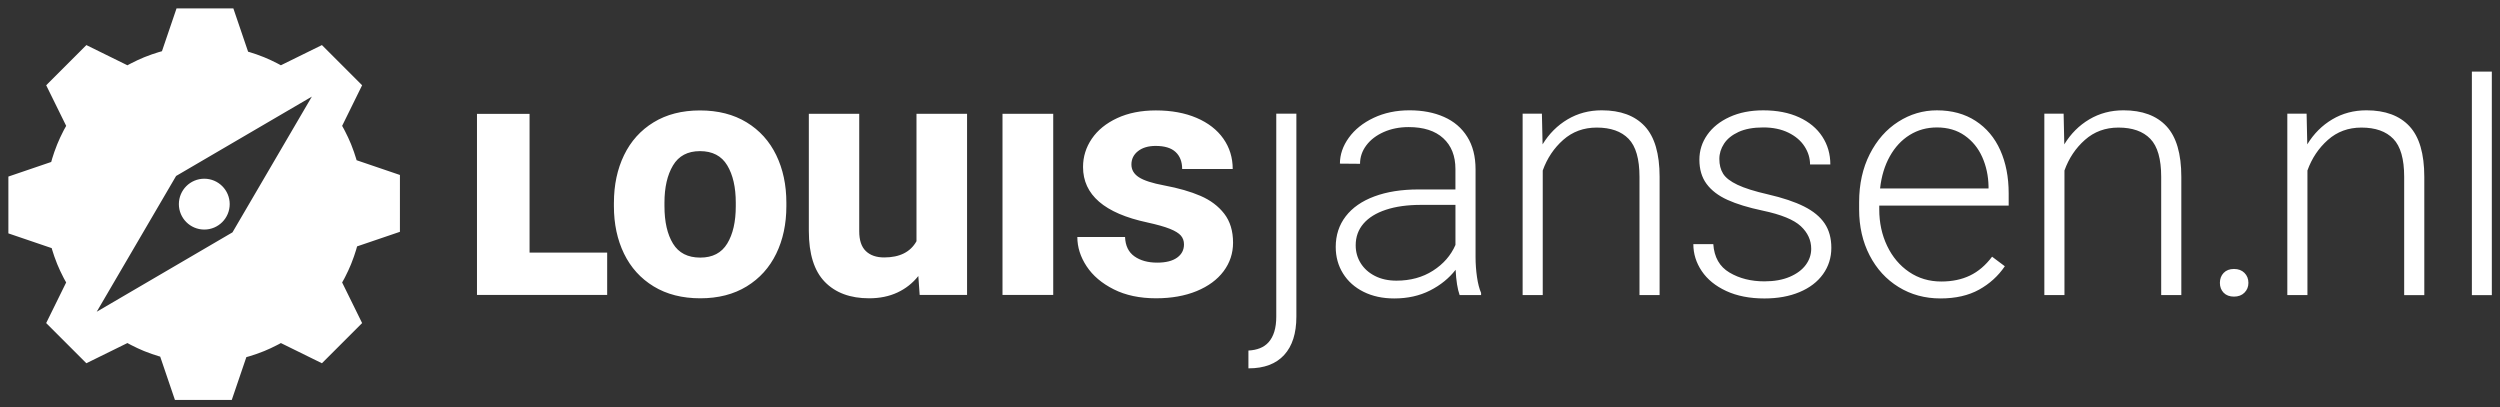 <svg xmlns="http://www.w3.org/2000/svg" width="507.333" height="82.667" viewBox="0 0 507.333 82.667"><rect x="0" y="0" width="507.333" height="82.667" fill="#333333" stroke="none"/><g fill="#FFF"><path d="M46.614 41.425c0-2.848-2.31-5.158-5.158-5.158s-5.158 2.31-5.158 5.158c0 2.85 2.31 5.16 5.158 5.16s5.158-2.312 5.158-5.16M63.288 19.6l-16.11 27.553-27.553 16.112 16.11-27.552L63.29 19.6zm6.575 6.72c-.14-.262-.286-.52-.433-.777l4.055-8.24-8.155-8.156-8.33 4.1c-.153-.085-.306-.168-.46-.25-.12-.064-.24-.123-.36-.186-.825-.425-1.663-.816-2.515-1.167l-.306-.12c-.88-.352-1.773-.667-2.678-.937-.074-.023-.153-.043-.23-.065-.034-.01-.07-.02-.103-.027l-2.993-8.79H35.824l-2.958 8.69-.46.13c-.076.023-.153.043-.23.066-.9.27-1.792.584-2.675.935-.1.04-.204.078-.305.12-.853.352-1.69.743-2.515 1.17-.12.06-.24.12-.358.183-.155.082-.31.166-.462.25l-8.33-4.1-8.155 8.156 4.056 8.24c-.146.258-.292.514-.433.775l-.186.362c-.425.825-.817 1.663-1.165 2.515l-.12.305c-.353.882-.667 1.773-.94 2.677-.02.075-.04.15-.063.228-.045.152-.088.307-.13.46L1.7 35.83V47.36l8.79 2.992.03.106c.02.076.04.15.063.227.27.902.585 1.795.937 2.677.04.103.078.204.12.306.35.852.743 1.688 1.17 2.516.06.12.12.242.184.36.14.264.286.522.433.776l-4.056 8.24 8.155 8.154 8.33-4.098c.152.086.305.168.46.25.118.063.24.123.36.186.824.425 1.662.818 2.515 1.168.1.04.204.078.306.12.884.352 1.775.667 2.68.937l.227.064c.034.013.07.022.106.032l2.99 8.79h11.534l2.96-8.69c.153-.042.307-.086.46-.13.076-.023.152-.044.228-.065.904-.27 1.795-.585 2.678-.936.102-.042.203-.08.306-.12.85-.35 1.687-.74 2.512-1.168.12-.06.244-.12.363-.186.154-.082.307-.164.46-.25l8.33 4.098 8.155-8.154-4.055-8.24c.146-.258.293-.516.433-.777.063-.117.123-.238.185-.358.424-.825.816-1.663 1.166-2.515l.12-.305c.352-.884.666-1.775.938-2.68l.062-.225c.045-.153.09-.31.133-.463l8.69-2.957V35.507l-8.79-2.992c-.014-.038-.023-.074-.033-.108-.023-.075-.044-.15-.066-.228-.27-.904-.584-1.796-.937-2.678-.04-.102-.077-.205-.12-.307-.35-.85-.742-1.688-1.168-2.514-.065-.118-.123-.24-.187-.36M232.83 45.143c1.97.433 3.493.86 4.57 1.29 1.075.434 1.82.89 2.24 1.377.42.488.63 1.082.63 1.783 0 1.134-.47 2.033-1.41 2.7-.94.67-2.282 1.005-4.026 1.005-1.88 0-3.42-.426-4.62-1.275-1.202-.85-1.836-2.156-1.904-3.924h-9.683c0 2.06.628 4.042 1.885 5.944 1.26 1.904 3.093 3.46 5.505 4.672 2.412 1.213 5.272 1.818 8.58 1.818 3.125 0 5.87-.488 8.24-1.46 2.365-.976 4.19-2.317 5.47-4.028 1.278-1.71 1.92-3.64 1.92-5.793 0-2.377-.596-4.336-1.784-5.877-1.19-1.54-2.793-2.747-4.81-3.62-2.015-.87-4.473-1.58-7.372-2.123-2.423-.453-4.14-1.008-5.147-1.665-1.008-.656-1.512-1.517-1.512-2.582 0-1.11.448-2.016 1.343-2.718.896-.702 2.09-1.054 3.586-1.054 1.81 0 3.16.413 4.042 1.24.884.827 1.326 1.977 1.326 3.448h10.26c0-2.31-.635-4.366-1.902-6.167-1.27-1.8-3.08-3.205-5.436-4.213-2.357-1.007-5.11-1.512-8.258-1.512-2.99 0-5.605.52-7.85 1.562-2.24 1.042-3.957 2.436-5.146 4.18-1.188 1.744-1.783 3.658-1.783 5.742 0 5.643 4.348 9.393 13.046 11.25M213.734 23.09H203.44v36.763h10.295V23.092zm-27.748 0V48.95c-1.223 2.195-3.41 3.294-6.557 3.294-1.587 0-2.826-.43-3.72-1.29-.896-.86-1.343-2.198-1.343-4.01V23.09H164.14v23.785c0 4.666 1.082 8.107 3.245 10.328 2.163 2.22 5.16 3.33 8.987 3.33 2.152 0 4.066-.392 5.742-1.173 1.676-.78 3.092-1.896 4.246-3.347l.272 3.84h9.616V23.09h-10.26zM134.84 41.847v-.713c0-3.103.578-5.623 1.733-7.56 1.154-1.938 2.978-2.905 5.47-2.905 2.537 0 4.383.962 5.538 2.887 1.157 1.925 1.733 4.45 1.733 7.577v.713c0 3.148-.576 5.674-1.732 7.576-1.154 1.904-2.978 2.854-5.47 2.854-2.537 0-4.383-.944-5.537-2.837-1.155-1.89-1.733-4.42-1.733-7.593m-10.26-.713v.713c0 3.604.685 6.812 2.054 9.633 1.37 2.82 3.375 5.034 6.014 6.643 2.64 1.608 5.793 2.414 9.463 2.414 3.648 0 6.786-.806 9.413-2.414 2.627-1.607 4.627-3.822 5.998-6.643 1.37-2.818 2.056-6.03 2.056-9.633v-.713c0-3.602-.686-6.818-2.055-9.65-1.37-2.83-3.376-5.05-6.014-6.658-2.64-1.608-5.793-2.413-9.463-2.413-3.647 0-6.784.805-9.412 2.413-2.627 1.607-4.625 3.827-5.996 6.658-1.37 2.83-2.055 6.048-2.055 9.65M107.465 51.26V23.103h-10.67v36.75h26.42V51.26h-15.75zM260.597 72.04c1.653-1.802 2.48-4.394 2.48-7.772v-41.2h-4.08v41.2c0 2.29-.522 4.02-1.566 5.188-.954 1.07-2.35 1.59-4.085 1.68v3.605c.022 0 .05.007.072.007 3.13 0 5.52-.904 7.18-2.706m34.762-22.335c-.932 2.133-2.45 3.875-4.56 5.223-2.11 1.352-4.583 2.025-7.417 2.025-1.656 0-3.108-.318-4.355-.953-1.248-.635-2.212-1.496-2.893-2.586-.682-1.088-1.02-2.302-1.02-3.64 0-1.702.525-3.165 1.58-4.392 1.056-1.223 2.574-2.164 4.562-2.82 1.984-.66 4.36-.988 7.127-.988h6.976v8.13zm.85 10.173h4.353v-.44c-.36-.817-.64-1.896-.834-3.233-.192-1.338-.29-2.688-.29-4.05V34.362c0-2.607-.56-4.808-1.684-6.6-1.12-1.792-2.693-3.136-4.713-4.03-2.02-.897-4.354-1.346-7.008-1.346-2.7 0-5.127.512-7.28 1.53-2.155 1.022-3.833 2.366-5.036 4.033-1.202 1.667-1.804 3.42-1.804 5.256l4.084.035c0-1.36.424-2.608 1.275-3.742.85-1.134 2.03-2.036 3.537-2.705 1.51-.668 3.193-1.002 5.053-1.002 3.04 0 5.38.754 7.025 2.262 1.645 1.51 2.468 3.59 2.468 6.243v4.15h-7.52c-3.427 0-6.403.472-8.93 1.413-2.532.94-4.47 2.29-5.82 4.048-1.35 1.76-2.022 3.828-2.022 6.21 0 1.996.492 3.788 1.48 5.376.987 1.588 2.376 2.83 4.167 3.725 1.793.896 3.867 1.346 6.228 1.346 2.723 0 5.145-.538 7.266-1.616 2.12-1.076 3.85-2.48 5.188-4.2.112 2.22.384 3.93.815 5.134m36.5 0h4.08V35.892c0-4.694-1.003-8.118-3.01-10.274-2.01-2.154-4.917-3.232-8.728-3.232-2.562 0-4.877.613-6.94 1.838-2.063 1.225-3.754 2.914-5.07 5.07l-.136-6.227h-3.912V59.88h4.082V34.6c.885-2.473 2.27-4.543 4.15-6.21 1.884-1.667 4.15-2.5 6.807-2.5 2.834 0 4.988.76 6.463 2.28 1.476 1.52 2.213 4.093 2.213 7.722v23.986zm16.97-24.632c-.51-.817-.766-1.814-.766-2.994 0-1.09.316-2.12.953-3.096.635-.976 1.615-1.77 2.94-2.382 1.33-.612 3-.918 5.02-.918 1.95 0 3.647.352 5.087 1.054 1.44.704 2.535 1.633 3.283 2.79.748 1.157 1.123 2.382 1.123 3.675h4.117c0-2.11-.545-3.998-1.635-5.665-1.088-1.667-2.658-2.97-4.71-3.913-2.056-.94-4.476-1.412-7.265-1.412-2.586 0-4.86.448-6.822 1.345-1.963.896-3.477 2.104-4.54 3.623-1.067 1.52-1.602 3.198-1.602 5.035 0 1.974.486 3.618 1.464 4.934.975 1.315 2.387 2.394 4.235 3.23 1.85.84 4.224 1.566 7.127 2.18 3.764.793 6.35 1.85 7.756 3.163 1.407 1.314 2.11 2.848 2.11 4.594 0 1.177-.37 2.267-1.106 3.265-.736.998-1.818 1.803-3.248 2.416-1.43.612-3.144.92-5.138.92-2.724 0-5.088-.597-7.094-1.788-2.01-1.19-3.103-3.11-3.283-5.766h-4.05c0 1.95.566 3.77 1.7 5.46 1.135 1.69 2.79 3.04 4.97 4.05 2.177 1.01 4.763 1.515 7.757 1.515 2.7 0 5.074-.432 7.127-1.293 2.055-.86 3.643-2.075 4.766-3.64 1.12-1.565 1.684-3.347 1.684-5.343 0-1.95-.453-3.602-1.36-4.95-.907-1.35-2.297-2.495-4.168-3.437-1.87-.942-4.327-1.764-7.366-2.467-2.677-.612-4.73-1.26-6.158-1.94-1.427-.678-2.398-1.428-2.907-2.244m31.85 2.994c.27-2.472.93-4.646 1.973-6.517 1.043-1.87 2.388-3.316 4.03-4.338 1.647-1.02 3.49-1.53 5.53-1.53 2.2 0 4.082.55 5.646 1.65 1.564 1.1 2.75 2.558 3.556 4.37.805 1.816 1.23 3.79 1.275 5.922v.442h-22.01zm-.17 3.47h26.266v-2.482c0-3.29-.567-6.204-1.7-8.744-1.136-2.54-2.804-4.525-5.003-5.954-2.2-1.43-4.82-2.146-7.858-2.146-2.813 0-5.43.77-7.842 2.314-2.416 1.543-4.345 3.73-5.785 6.565-1.44 2.837-2.16 6.09-2.16 9.766v1.46c0 3.47.71 6.58 2.127 9.323 1.417 2.744 3.38 4.888 5.886 6.43s5.337 2.314 8.49 2.314c3.084 0 5.697-.597 7.843-1.787 2.143-1.19 3.883-2.772 5.223-4.746l-2.586-1.938c-1.315 1.746-2.812 3.022-4.492 3.826-1.678.807-3.617 1.21-5.816 1.21-2.45 0-4.628-.647-6.533-1.94-1.904-1.293-3.392-3.057-4.458-5.29-1.065-2.233-1.6-4.7-1.6-7.4v-.782h-.003zm57.22 18.168h4.083V35.892c0-4.694-1.004-8.118-3.012-10.274-2.007-2.154-4.915-3.232-8.726-3.232-2.564 0-4.877.613-6.94 1.838s-3.755 2.914-5.07 5.07l-.136-6.227h-3.912V59.88h4.082V34.6c.885-2.473 2.268-4.543 4.15-6.21s4.15-2.5 6.805-2.5c2.836 0 4.99.76 6.465 2.28 1.475 1.52 2.21 4.093 2.21 7.722v23.986zm16.893-.494c.533-.53.803-1.194.803-1.99 0-.814-.27-1.49-.803-2.023-.53-.53-1.24-.798-2.125-.798s-1.582.268-2.094.8c-.51.532-.764 1.208-.764 2.023s.254 1.485.764 2.008c.512.52 1.21.782 2.094.782.883 0 1.594-.268 2.125-.8m32.414.493h4.084V35.892c0-4.694-1.003-8.118-3.01-10.274-2.007-2.154-4.917-3.232-8.728-3.232-2.562 0-4.877.613-6.94 1.838-2.063 1.225-3.755 2.914-5.07 5.07l-.136-6.227h-3.912V59.88h4.082V34.6c.887-2.473 2.27-4.543 4.152-6.21 1.88-1.667 4.15-2.5 6.803-2.5 2.837 0 4.99.76 6.466 2.28 1.477 1.52 2.21 4.093 2.21 7.722v23.986zm17.787-45.355h-4.05v45.355h4.05V14.523z"/></g></svg>
